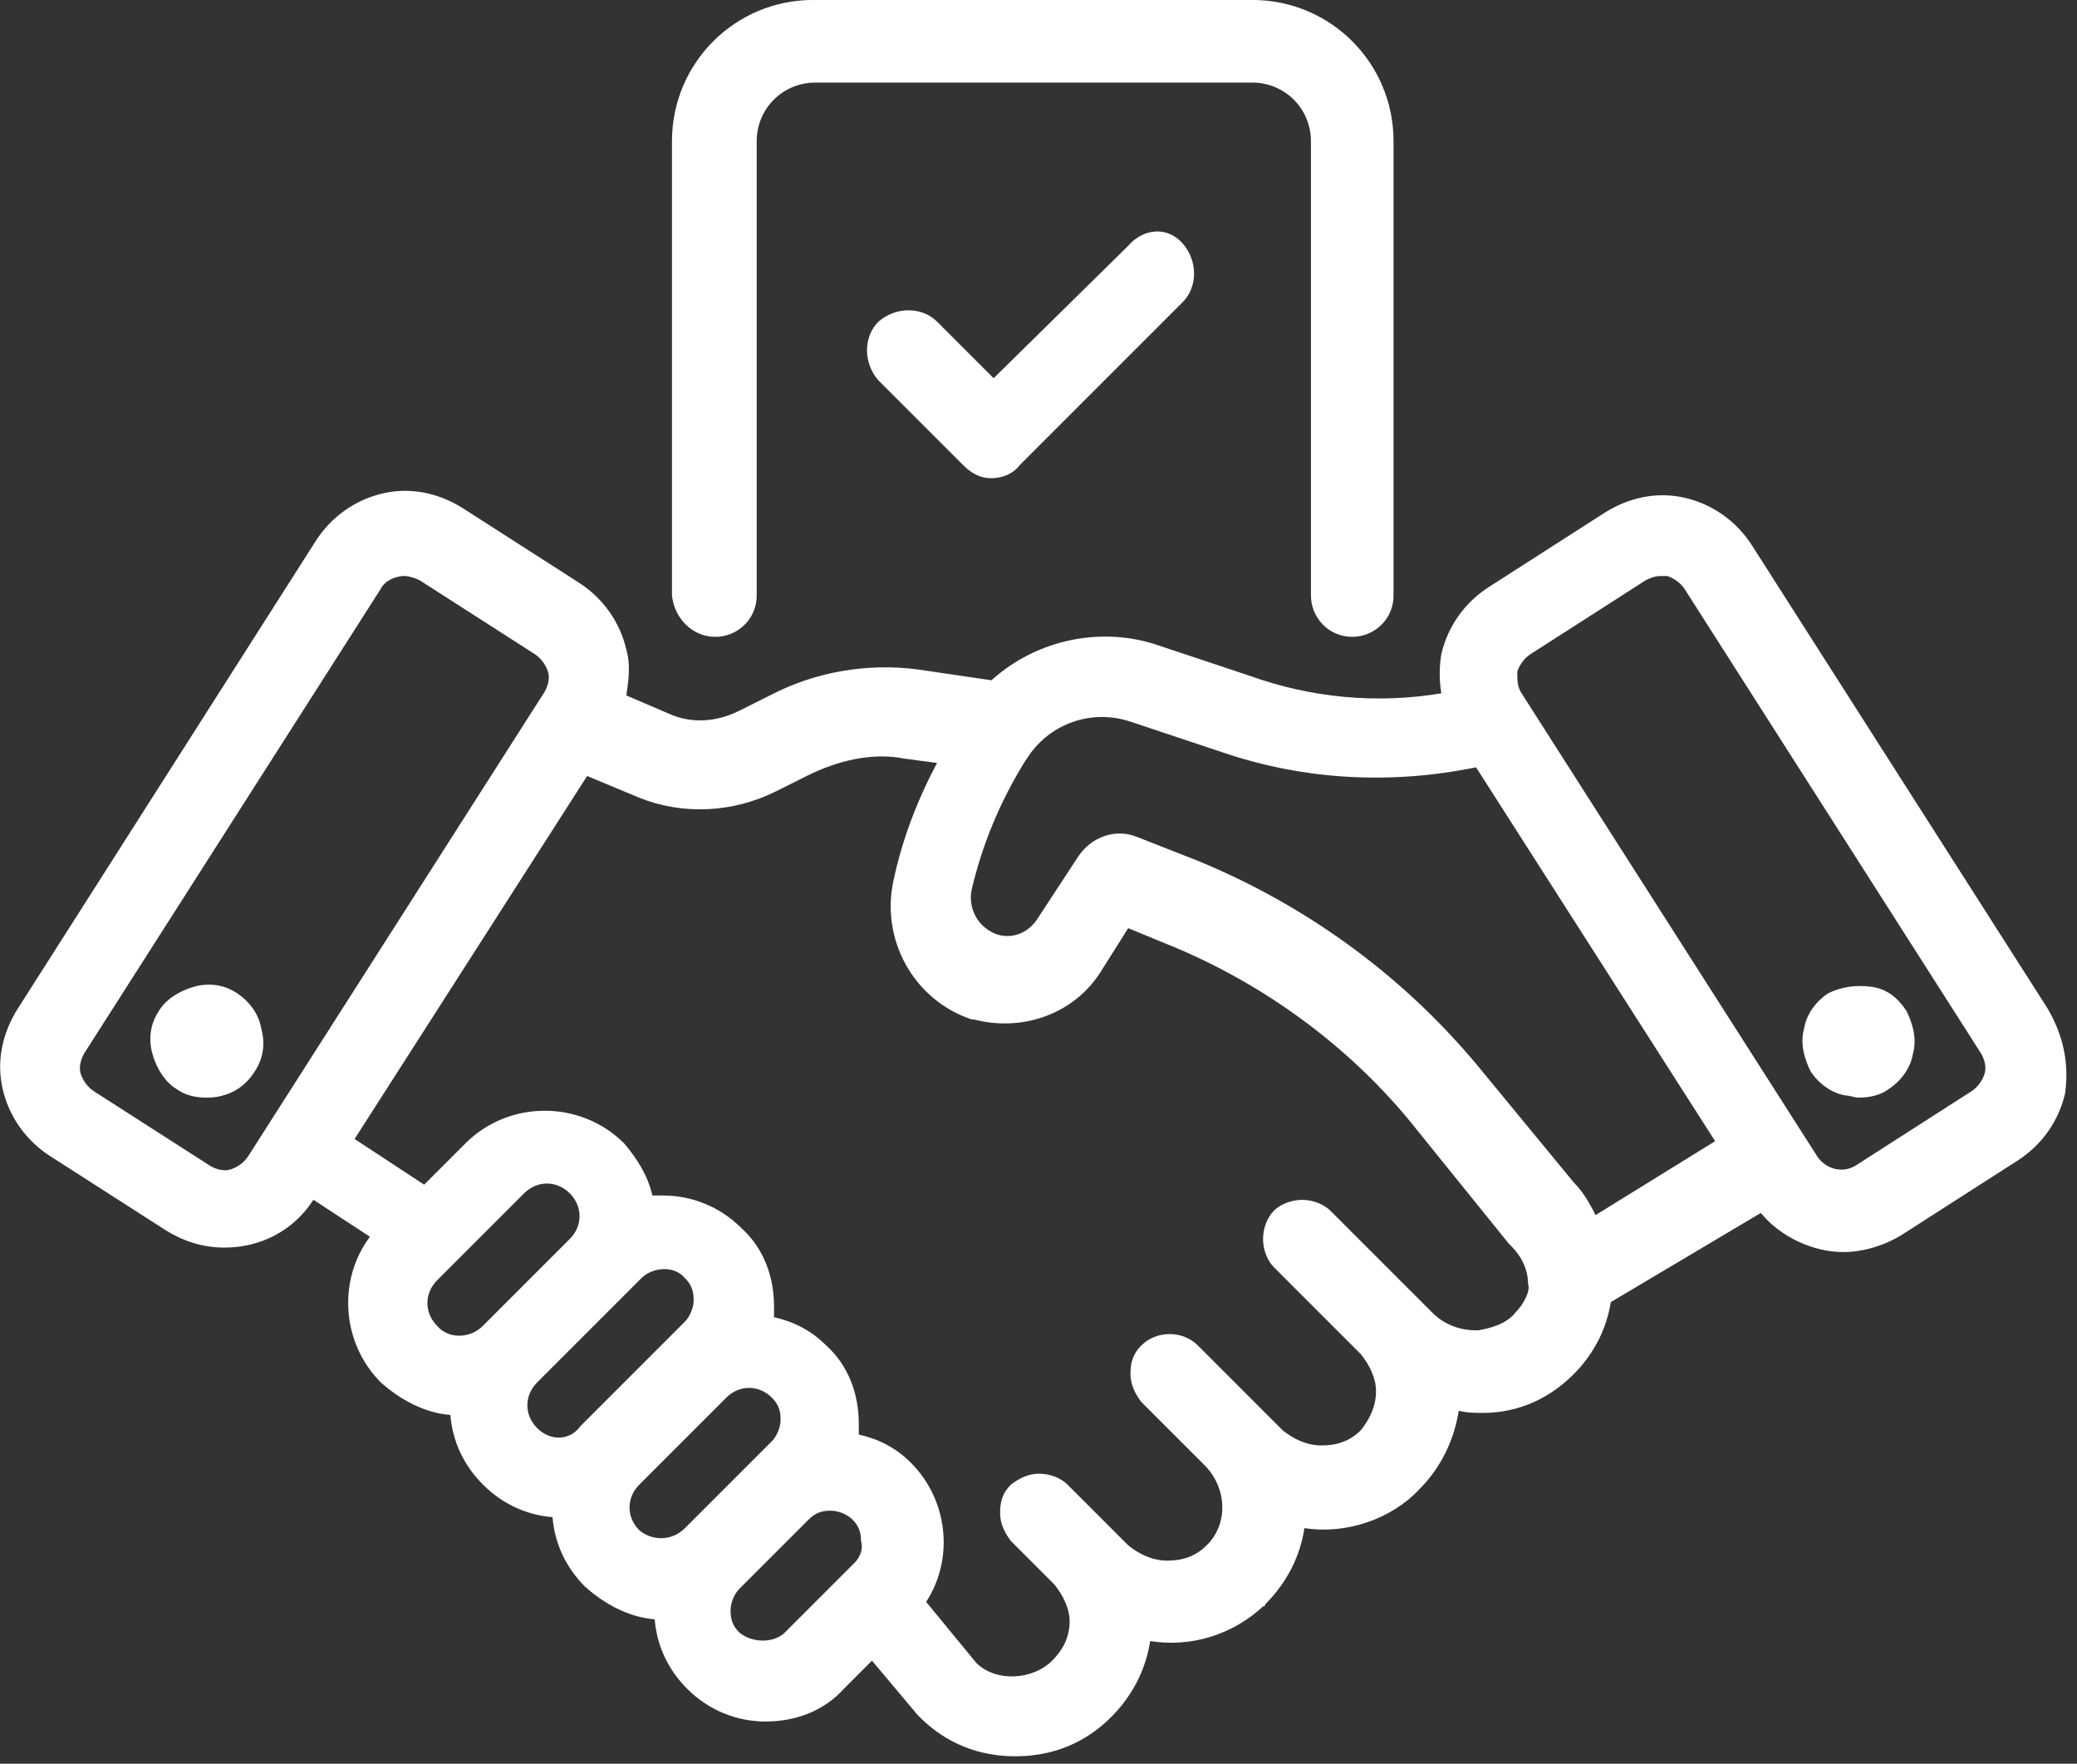 <svg fill="none" height="45" viewBox="0 0 53 45" width="53" xmlns="http://www.w3.org/2000/svg"><rect x="0" y="0" width="53" height="45" fill="#333333" stroke="none"/><g fill="#fff"><path d="m18.255 16.249c.555 0 1.054-.444 1.054-1.054v-11.591c0-.832.665-1.497 1.498-1.497h11.147c.832 0 1.498.665 1.498 1.497v11.591c0 .555.444 1.054 1.054 1.054.555 0 1.054-.444 1.054-1.054v-11.591c0-1.997-1.608-3.605-3.605-3.605h-11.203c-1.996 0-3.605 1.608-3.605 3.605l-0 11.591c.056.555.499 1.054 1.109 1.054z"/><path d="m6.054 25.344c-.333-.222-.721-.277-1.109-.166-.388.111-.721.333-.887.61-.222.333-.277.721-.166 1.109.111.388.333.721.61.887.222.166.499.222.776.222.499 0 .943-.222 1.22-.665.222-.333.277-.721.166-1.109-.055-.333-.277-.665-.61-.887z"/><path d="m52.251 25.733-7.542-11.813c-.388-.61-.998-1.054-1.719-1.22-.721-.166-1.442 0-2.052.388l-2.939 1.885c-.61.388-1.054.998-1.22 1.719-.055.333-.055.665 0 .998-1.664.277-3.328.111-4.88-.444l-2.329-.776c-1.442-.499-3.106-.166-4.27.887l-1.885-.277c-1.275-.166-2.607.055-3.771.665l-.776.388c-.555.277-1.165.333-1.719.111l-1.165-.499c.055-.388.111-.776 0-1.165-.166-.721-.61-1.331-1.22-1.719l-2.939-1.885c-.61-.388-1.331-.555-2.052-.388-.721.166-1.331.61-1.719 1.22l-7.598 11.924c-.388.61-.555 1.331-.388 2.052.166.721.61 1.331 1.22 1.719l2.939 1.885c.444.277.943.444 1.497.444.943 0 1.775-.444 2.274-1.22l1.442.943c-.832 1.109-.721 2.718.277 3.716.499.444 1.109.776 1.775.832.055.665.333 1.276.832 1.775.499.499 1.109.776 1.775.832.055.665.333 1.276.832 1.775.499.444 1.109.776 1.775.832.055.665.333 1.276.832 1.775.555.555 1.275.832 1.996.832.776 0 1.498-.277 1.996-.832l.721-.721 1.165 1.387.055.055c.665.665 1.498.998 2.44.998.943 0 1.775-.333 2.44-.998.555-.555.887-1.22.998-1.941 1.054.166 2.107-.166 2.884-.887.055 0 .055-.055.055-.055.555-.555.887-1.22.998-1.941 1.054.166 2.218-.222 2.939-.998.555-.555.887-1.275.998-1.996.222.055.444.055.61.055.943 0 1.775-.388 2.44-1.109.444-.499.721-1.054.832-1.719l3.827-2.274c.499.61 1.331.998 2.107.998.499 0 1.054-.166 1.498-.444l2.939-1.885c.61-.388 1.054-.998 1.22-1.719.111-.776-.055-1.497-.444-2.162zm-45.92 3.771c-.111.166-.277.277-.444.333-.166.055-.388 0-.555-.111l-2.939-1.885c-.166-.111-.277-.277-.333-.444-.055-.166 0-.388.111-.555l7.542-11.813c.111-.222.388-.333.61-.333.111 0 .277.055.388.111l2.939 1.885c.166.111.277.277.333.444.055.166 0 .388-.111.555zm4.825 4.326c-.333-.333-.333-.832 0-1.165l2.218-2.218c.333-.333.832-.333 1.165 0 .333.333.333.832 0 1.165l-2.218 2.218c-.333.333-.887.333-1.165 0zm2.551 2.607c-.333-.333-.333-.832 0-1.165l2.662-2.662c.277-.277.832-.333 1.109 0 .166.166.222.333.222.555 0 .222-.111.444-.222.555l-2.662 2.662c-.277.388-.776.388-1.109.055zm2.607 2.607c-.333-.333-.333-.832 0-1.165l2.218-2.218c.333-.333.832-.333 1.165 0 .166.166.222.333.222.555 0 .222-.111.444-.222.555l-2.218 2.218c-.333.333-.832.333-1.165.055zm5.49.832-1.775 1.775c-.277.277-.832.277-1.165 0-.166-.166-.222-.333-.222-.555 0-.222.111-.444.222-.555l1.775-1.775c.166-.166.333-.222.555-.222.222 0 .444.111.555.222.166.166.222.333.222.555.056.167 0.0.388-.166.555zm16.859-6.378c-.222.277-.61.388-.943.444h-.055c-.444 0-.832-.166-1.109-.444l-2.607-2.607c-.166-.166-.444-.277-.721-.277-.277 0-.555.111-.721.277-.166.166-.277.444-.277.721 0 .277.111.555.277.721l2.218 2.218c.222.277.388.61.388.943 0 .388-.166.721-.388.998-.277.277-.61.388-.998.388-.388 0-.721-.166-.998-.388l-2.163-2.163c-.388-.388-1.054-.388-1.442 0-.222.222-.277.444-.277.721s.111.499.277.721l1.664 1.664c.499.555.555 1.387.055 1.941l-.055.055c-.277.277-.61.388-.998.388-.388 0-.721-.166-.998-.388l-1.553-1.553c-.166-.166-.444-.277-.721-.277-.277 0-.499.111-.721.277-.222.222-.277.444-.277.721 0 .277.111.499.277.721l1.109 1.109c.222.277.388.61.388.943 0 .388-.166.721-.444.998-.499.499-1.442.555-1.941.055l-1.276-1.553c.721-1.109.555-2.607-.388-3.549-.388-.388-.832-.61-1.331-.721v-.277c0-.776-.277-1.498-.832-1.996-.388-.388-.832-.61-1.331-.721v-.277c0-.776-.277-1.498-.832-1.996-.555-.555-1.276-.832-1.996-.832h-.277c-.111-.499-.388-.943-.721-1.331-1.109-1.109-2.939-1.109-4.048 0l-1.054 1.054-1.775-1.165 5.934-9.262 1.331.555c1.109.444 2.385.388 3.494-.166l.776-.388c.776-.388 1.664-.61 2.495-.444l.832.111c-.499.943-.887 1.941-1.109 2.995-.333 1.497.499 3.05 1.996 3.549h.055c1.276.333 2.607-.166 3.272-1.275l.665-1.054.943.388c2.495.998 4.769 2.662 6.433 4.769l2.329 2.884.055.055c.277.277.444.61.444.998.055.111-.055.444-.333.722zm2.052-2.495c-.166-.333-.333-.61-.555-.832l-2.329-2.828c-1.941-2.385-4.437-4.215-7.265-5.38l-1.553-.61c-.555-.222-1.165 0-1.498.499l-1.054 1.608c-.222.333-.61.499-.998.388-.499-.166-.776-.665-.665-1.165.277-1.165.721-2.218 1.331-3.217l.111-.166c.555-.832 1.608-1.22 2.607-.887l2.329.776c2.107.721 4.326.832 6.489.388l6.101 9.539zm9.927-3.605c-.055.166-.166.333-.333.444l-2.939 1.885c-.333.222-.776.111-.998-.222l-7.543-11.813c-.111-.166-.111-.333-.111-.555.055-.166.166-.333.333-.444l2.939-1.885c.111-.055.222-.111.388-.111h.166c.166.055.333.166.444.333l7.542 11.814c.111.166.166.388.111.554z"/><path d="m47.758 25.178c-.388-.055-.776 0-1.109.166-.333.222-.555.555-.61.887-.111.388 0 .776.166 1.109.222.333.555.555.887.61.111 0 .222.055.333.055.277 0 .555-.055.776-.222.333-.222.555-.555.61-.887.111-.388 0-.776-.166-1.109-.222-.333-.499-.555-.887-.61z"/><path d="m28.793 6.267-3.438 3.383-1.442-1.442c-.388-.388-1.054-.388-1.498 0-.388.388-.388 1.054 0 1.497l2.163 2.163c.222.222.444.333.721.333s.555-.111.721-.333l4.159-4.159c.388-.388.388-1.054 0-1.497-.389-.444-.999-.388-1.387.055z"/></g></svg>